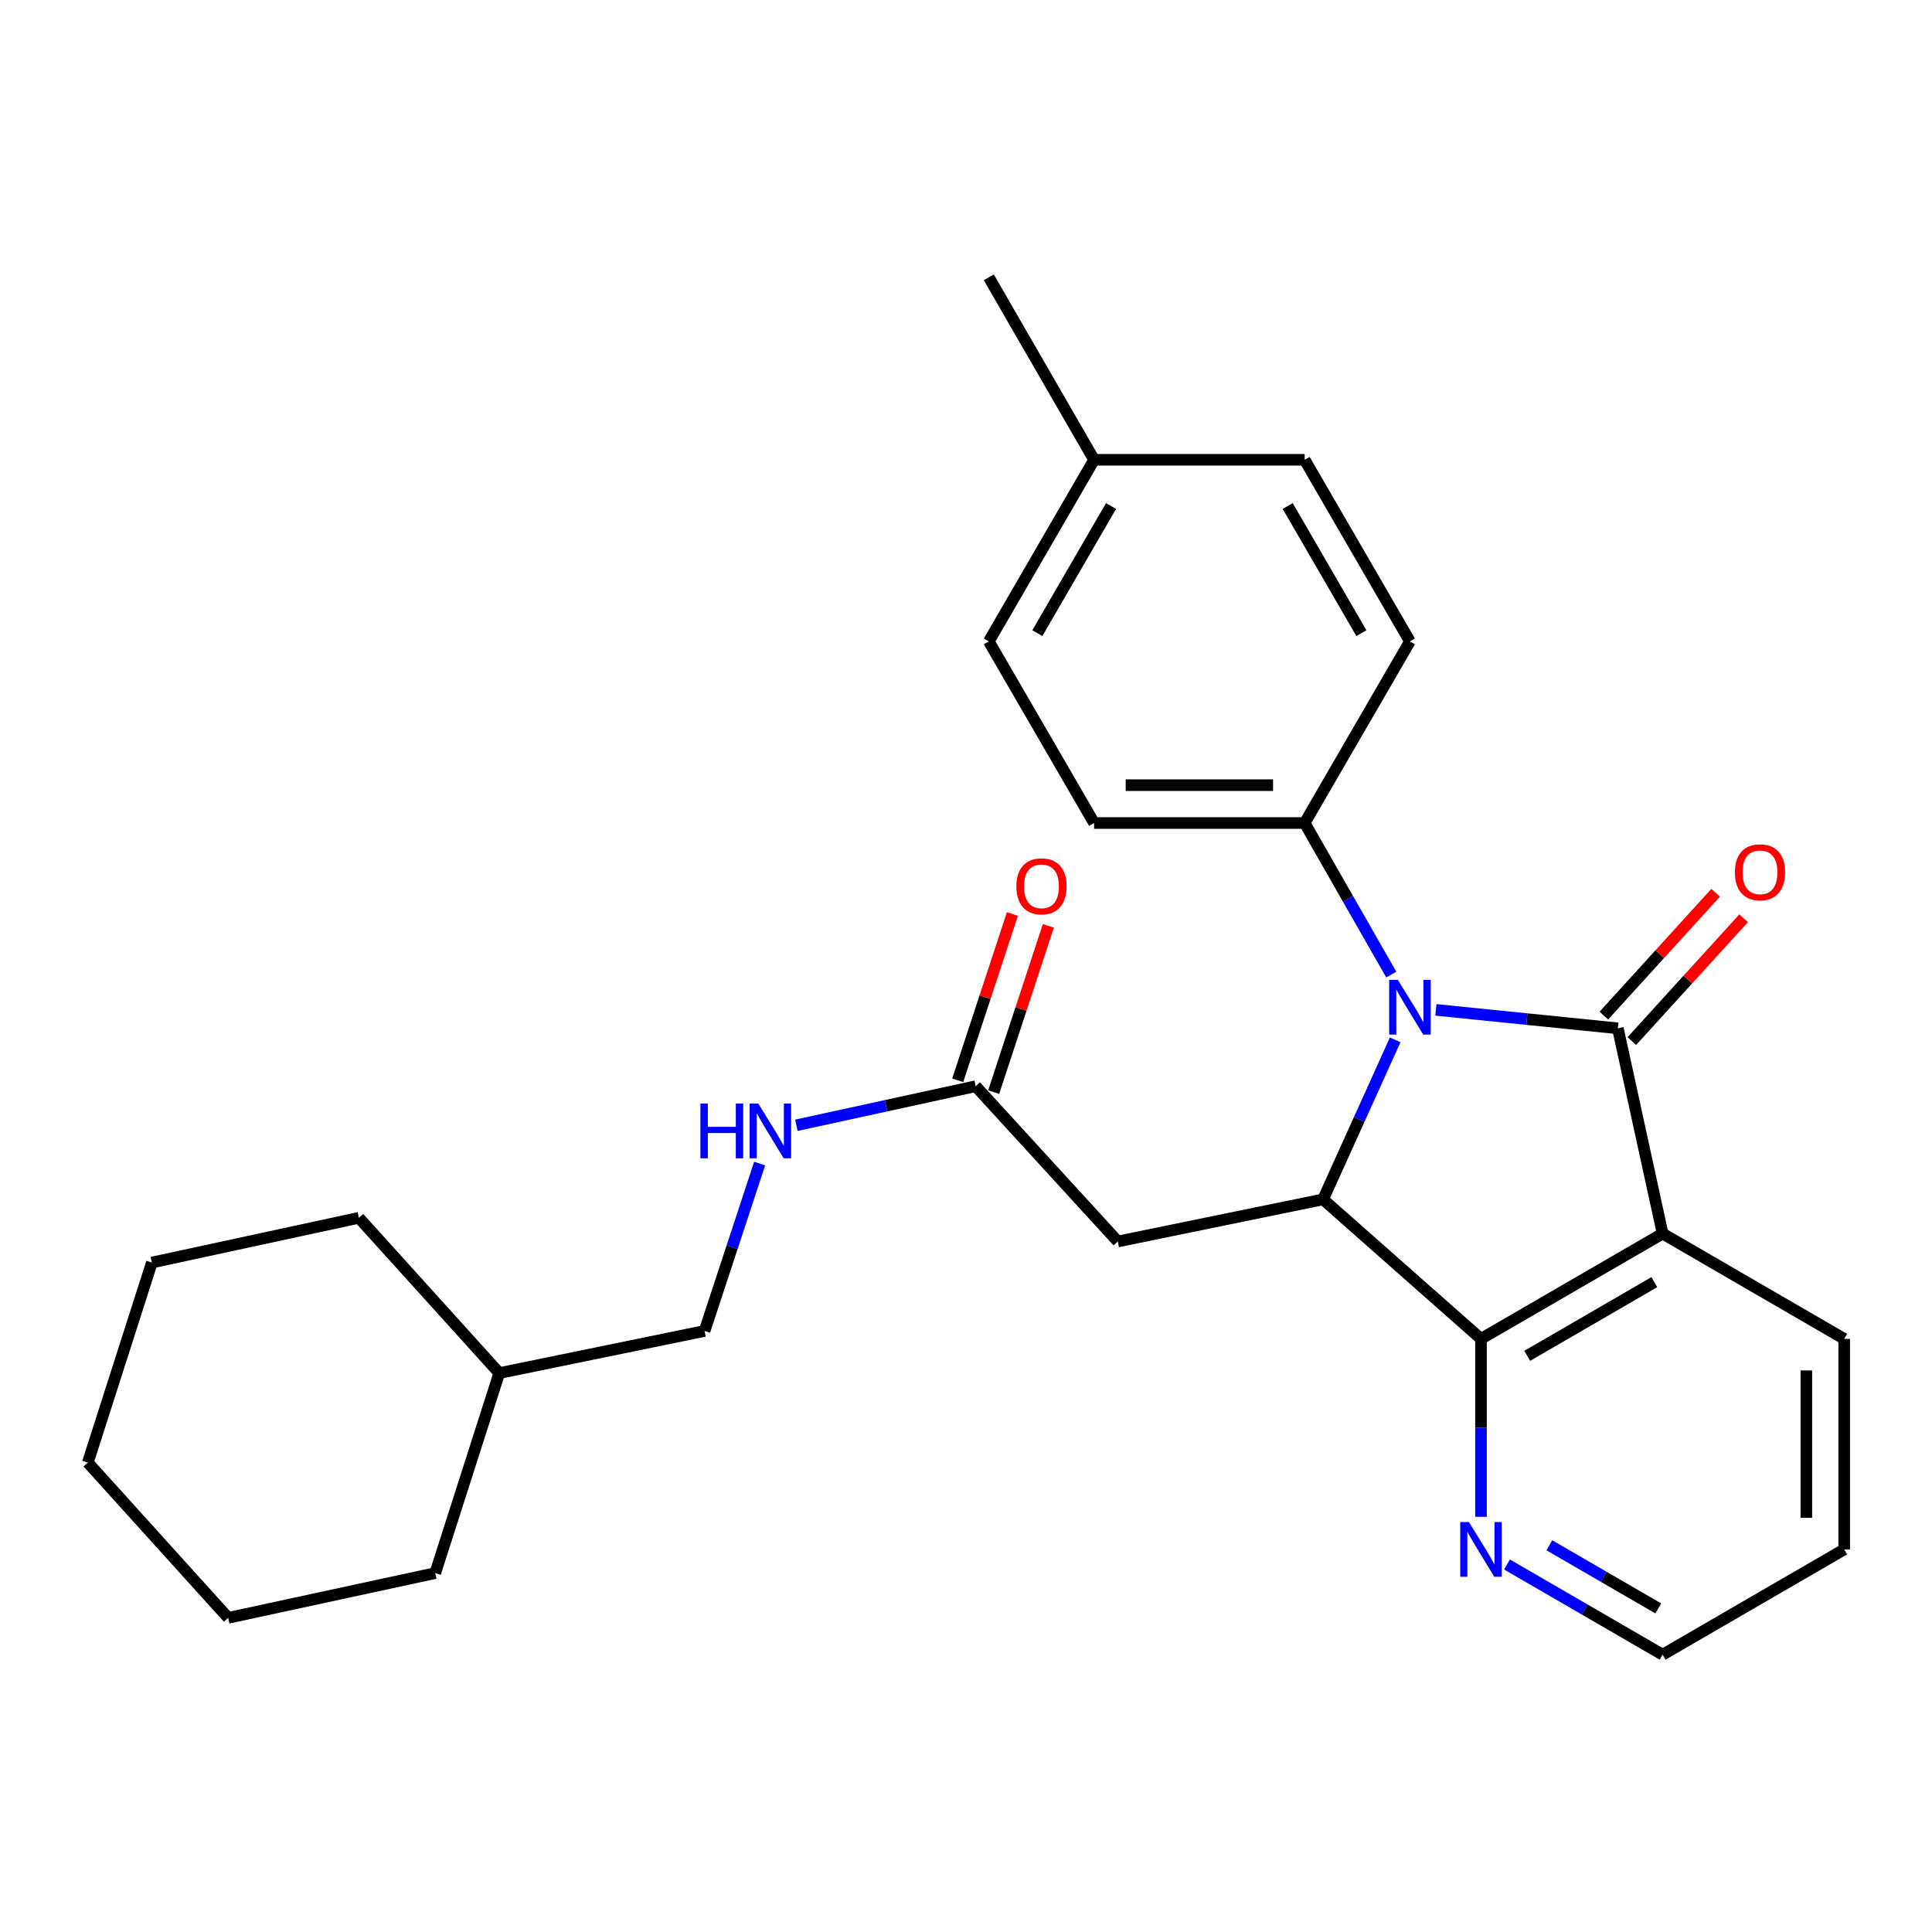 <?xml version='1.0' encoding='iso-8859-1'?>
<svg version='1.1' baseProfile='full'
              xmlns='http://www.w3.org/2000/svg'
                      xmlns:rdkit='http://www.rdkit.org/xml'
                      xmlns:xlink='http://www.w3.org/1999/xlink'
                  xml:space='preserve'
width='1000px' height='1000px' viewBox='0 0 1000 1000'>
<!-- END OF HEADER -->
<rect style='opacity:1.0;fill:#FFFFFF;stroke:none' width='1000' height='1000' x='0' y='0'> </rect>
<path class='bond-0' d='M 837.399,532.264 L 790.31,527.487' style='fill:none;fill-rule:evenodd;stroke:#000000;stroke-width:6px;stroke-linecap:butt;stroke-linejoin:miter;stroke-opacity:1' />
<path class='bond-0' d='M 790.31,527.487 L 743.221,522.71' style='fill:none;fill-rule:evenodd;stroke:#0000FF;stroke-width:6px;stroke-linecap:butt;stroke-linejoin:miter;stroke-opacity:1' />
<path class='bond-1' d='M 837.399,532.264 L 860.573,638.504' style='fill:none;fill-rule:evenodd;stroke:#000000;stroke-width:6px;stroke-linecap:butt;stroke-linejoin:miter;stroke-opacity:1' />
<path class='bond-8' d='M 844.644,538.858 L 873.564,507.079' style='fill:none;fill-rule:evenodd;stroke:#000000;stroke-width:6px;stroke-linecap:butt;stroke-linejoin:miter;stroke-opacity:1' />
<path class='bond-8' d='M 873.564,507.079 L 902.485,475.301' style='fill:none;fill-rule:evenodd;stroke:#FF0000;stroke-width:6px;stroke-linecap:butt;stroke-linejoin:miter;stroke-opacity:1' />
<path class='bond-8' d='M 830.153,525.67 L 859.073,493.892' style='fill:none;fill-rule:evenodd;stroke:#000000;stroke-width:6px;stroke-linecap:butt;stroke-linejoin:miter;stroke-opacity:1' />
<path class='bond-8' d='M 859.073,493.892 L 887.994,462.113' style='fill:none;fill-rule:evenodd;stroke:#FF0000;stroke-width:6px;stroke-linecap:butt;stroke-linejoin:miter;stroke-opacity:1' />
<path class='bond-2' d='M 722.142,538.234 L 703.481,579.514' style='fill:none;fill-rule:evenodd;stroke:#0000FF;stroke-width:6px;stroke-linecap:butt;stroke-linejoin:miter;stroke-opacity:1' />
<path class='bond-2' d='M 703.481,579.514 L 684.82,620.793' style='fill:none;fill-rule:evenodd;stroke:#000000;stroke-width:6px;stroke-linecap:butt;stroke-linejoin:miter;stroke-opacity:1' />
<path class='bond-6' d='M 720.115,504.44 L 697.7,465.216' style='fill:none;fill-rule:evenodd;stroke:#0000FF;stroke-width:6px;stroke-linecap:butt;stroke-linejoin:miter;stroke-opacity:1' />
<path class='bond-6' d='M 697.7,465.216 L 675.285,425.991' style='fill:none;fill-rule:evenodd;stroke:#000000;stroke-width:6px;stroke-linecap:butt;stroke-linejoin:miter;stroke-opacity:1' />
<path class='bond-3' d='M 860.573,638.504 L 766.558,692.995' style='fill:none;fill-rule:evenodd;stroke:#000000;stroke-width:6px;stroke-linecap:butt;stroke-linejoin:miter;stroke-opacity:1' />
<path class='bond-3' d='M 856.296,663.629 L 790.485,701.773' style='fill:none;fill-rule:evenodd;stroke:#000000;stroke-width:6px;stroke-linecap:butt;stroke-linejoin:miter;stroke-opacity:1' />
<path class='bond-13' d='M 860.573,638.504 L 954.545,692.995' style='fill:none;fill-rule:evenodd;stroke:#000000;stroke-width:6px;stroke-linecap:butt;stroke-linejoin:miter;stroke-opacity:1' />
<path class='bond-4' d='M 684.82,620.793 L 578.57,642.586' style='fill:none;fill-rule:evenodd;stroke:#000000;stroke-width:6px;stroke-linecap:butt;stroke-linejoin:miter;stroke-opacity:1' />
<path class='bond-27' d='M 684.82,620.793 L 766.558,692.995' style='fill:none;fill-rule:evenodd;stroke:#000000;stroke-width:6px;stroke-linecap:butt;stroke-linejoin:miter;stroke-opacity:1' />
<path class='bond-7' d='M 766.558,692.995 L 766.558,739.044' style='fill:none;fill-rule:evenodd;stroke:#000000;stroke-width:6px;stroke-linecap:butt;stroke-linejoin:miter;stroke-opacity:1' />
<path class='bond-7' d='M 766.558,739.044 L 766.558,785.093' style='fill:none;fill-rule:evenodd;stroke:#0000FF;stroke-width:6px;stroke-linecap:butt;stroke-linejoin:miter;stroke-opacity:1' />
<path class='bond-5' d='M 578.57,642.586 L 505.018,562.22' style='fill:none;fill-rule:evenodd;stroke:#000000;stroke-width:6px;stroke-linecap:butt;stroke-linejoin:miter;stroke-opacity:1' />
<path class='bond-9' d='M 505.018,562.22 L 458.611,572.33' style='fill:none;fill-rule:evenodd;stroke:#000000;stroke-width:6px;stroke-linecap:butt;stroke-linejoin:miter;stroke-opacity:1' />
<path class='bond-9' d='M 458.611,572.33 L 412.205,582.441' style='fill:none;fill-rule:evenodd;stroke:#0000FF;stroke-width:6px;stroke-linecap:butt;stroke-linejoin:miter;stroke-opacity:1' />
<path class='bond-10' d='M 514.325,565.28 L 528.474,522.253' style='fill:none;fill-rule:evenodd;stroke:#000000;stroke-width:6px;stroke-linecap:butt;stroke-linejoin:miter;stroke-opacity:1' />
<path class='bond-10' d='M 528.474,522.253 L 542.624,479.225' style='fill:none;fill-rule:evenodd;stroke:#FF0000;stroke-width:6px;stroke-linecap:butt;stroke-linejoin:miter;stroke-opacity:1' />
<path class='bond-10' d='M 495.712,559.16 L 509.861,516.132' style='fill:none;fill-rule:evenodd;stroke:#000000;stroke-width:6px;stroke-linecap:butt;stroke-linejoin:miter;stroke-opacity:1' />
<path class='bond-10' d='M 509.861,516.132 L 524.011,473.104' style='fill:none;fill-rule:evenodd;stroke:#FF0000;stroke-width:6px;stroke-linecap:butt;stroke-linejoin:miter;stroke-opacity:1' />
<path class='bond-11' d='M 675.285,425.991 L 566.302,425.991' style='fill:none;fill-rule:evenodd;stroke:#000000;stroke-width:6px;stroke-linecap:butt;stroke-linejoin:miter;stroke-opacity:1' />
<path class='bond-11' d='M 658.937,406.398 L 582.649,406.398' style='fill:none;fill-rule:evenodd;stroke:#000000;stroke-width:6px;stroke-linecap:butt;stroke-linejoin:miter;stroke-opacity:1' />
<path class='bond-12' d='M 675.285,425.991 L 729.776,331.986' style='fill:none;fill-rule:evenodd;stroke:#000000;stroke-width:6px;stroke-linecap:butt;stroke-linejoin:miter;stroke-opacity:1' />
<path class='bond-28' d='M 780.014,809.776 L 820.294,833.117' style='fill:none;fill-rule:evenodd;stroke:#0000FF;stroke-width:6px;stroke-linecap:butt;stroke-linejoin:miter;stroke-opacity:1' />
<path class='bond-28' d='M 820.294,833.117 L 860.573,856.459' style='fill:none;fill-rule:evenodd;stroke:#000000;stroke-width:6px;stroke-linecap:butt;stroke-linejoin:miter;stroke-opacity:1' />
<path class='bond-28' d='M 801.922,799.826 L 830.117,816.165' style='fill:none;fill-rule:evenodd;stroke:#0000FF;stroke-width:6px;stroke-linecap:butt;stroke-linejoin:miter;stroke-opacity:1' />
<path class='bond-28' d='M 830.117,816.165 L 858.313,832.504' style='fill:none;fill-rule:evenodd;stroke:#000000;stroke-width:6px;stroke-linecap:butt;stroke-linejoin:miter;stroke-opacity:1' />
<path class='bond-14' d='M 393.189,602.258 L 378.932,645.58' style='fill:none;fill-rule:evenodd;stroke:#0000FF;stroke-width:6px;stroke-linecap:butt;stroke-linejoin:miter;stroke-opacity:1' />
<path class='bond-14' d='M 378.932,645.58 L 364.675,688.902' style='fill:none;fill-rule:evenodd;stroke:#000000;stroke-width:6px;stroke-linecap:butt;stroke-linejoin:miter;stroke-opacity:1' />
<path class='bond-15' d='M 566.302,425.991 L 511.8,331.986' style='fill:none;fill-rule:evenodd;stroke:#000000;stroke-width:6px;stroke-linecap:butt;stroke-linejoin:miter;stroke-opacity:1' />
<path class='bond-16' d='M 729.776,331.986 L 675.285,237.993' style='fill:none;fill-rule:evenodd;stroke:#000000;stroke-width:6px;stroke-linecap:butt;stroke-linejoin:miter;stroke-opacity:1' />
<path class='bond-16' d='M 704.652,327.714 L 666.508,261.919' style='fill:none;fill-rule:evenodd;stroke:#000000;stroke-width:6px;stroke-linecap:butt;stroke-linejoin:miter;stroke-opacity:1' />
<path class='bond-23' d='M 954.545,692.995 L 954.545,801.978' style='fill:none;fill-rule:evenodd;stroke:#000000;stroke-width:6px;stroke-linecap:butt;stroke-linejoin:miter;stroke-opacity:1' />
<path class='bond-23' d='M 934.952,709.343 L 934.952,785.631' style='fill:none;fill-rule:evenodd;stroke:#000000;stroke-width:6px;stroke-linecap:butt;stroke-linejoin:miter;stroke-opacity:1' />
<path class='bond-18' d='M 364.675,688.902 L 258.424,710.705' style='fill:none;fill-rule:evenodd;stroke:#000000;stroke-width:6px;stroke-linecap:butt;stroke-linejoin:miter;stroke-opacity:1' />
<path class='bond-29' d='M 511.8,331.986 L 566.302,237.993' style='fill:none;fill-rule:evenodd;stroke:#000000;stroke-width:6px;stroke-linecap:butt;stroke-linejoin:miter;stroke-opacity:1' />
<path class='bond-29' d='M 536.925,327.716 L 575.077,261.92' style='fill:none;fill-rule:evenodd;stroke:#000000;stroke-width:6px;stroke-linecap:butt;stroke-linejoin:miter;stroke-opacity:1' />
<path class='bond-17' d='M 675.285,237.993 L 566.302,237.993' style='fill:none;fill-rule:evenodd;stroke:#000000;stroke-width:6px;stroke-linecap:butt;stroke-linejoin:miter;stroke-opacity:1' />
<path class='bond-20' d='M 566.302,237.993 L 511.8,143.541' style='fill:none;fill-rule:evenodd;stroke:#000000;stroke-width:6px;stroke-linecap:butt;stroke-linejoin:miter;stroke-opacity:1' />
<path class='bond-21' d='M 258.424,710.705 L 185.765,630.329' style='fill:none;fill-rule:evenodd;stroke:#000000;stroke-width:6px;stroke-linecap:butt;stroke-linejoin:miter;stroke-opacity:1' />
<path class='bond-22' d='M 258.424,710.705 L 225.279,814.235' style='fill:none;fill-rule:evenodd;stroke:#000000;stroke-width:6px;stroke-linecap:butt;stroke-linejoin:miter;stroke-opacity:1' />
<path class='bond-19' d='M 860.573,856.459 L 954.545,801.978' style='fill:none;fill-rule:evenodd;stroke:#000000;stroke-width:6px;stroke-linecap:butt;stroke-linejoin:miter;stroke-opacity:1' />
<path class='bond-24' d='M 185.765,630.329 L 78.611,653.493' style='fill:none;fill-rule:evenodd;stroke:#000000;stroke-width:6px;stroke-linecap:butt;stroke-linejoin:miter;stroke-opacity:1' />
<path class='bond-25' d='M 225.279,814.235 L 118.113,837.399' style='fill:none;fill-rule:evenodd;stroke:#000000;stroke-width:6px;stroke-linecap:butt;stroke-linejoin:miter;stroke-opacity:1' />
<path class='bond-30' d='M 78.611,653.493 L 45.455,757.022' style='fill:none;fill-rule:evenodd;stroke:#000000;stroke-width:6px;stroke-linecap:butt;stroke-linejoin:miter;stroke-opacity:1' />
<path class='bond-26' d='M 118.113,837.399 L 45.455,757.022' style='fill:none;fill-rule:evenodd;stroke:#000000;stroke-width:6px;stroke-linecap:butt;stroke-linejoin:miter;stroke-opacity:1' />
<path  class='atom-1' d='M 723.516 507.186
L 732.796 522.186
Q 733.716 523.666, 735.196 526.346
Q 736.676 529.026, 736.756 529.186
L 736.756 507.186
L 740.516 507.186
L 740.516 535.506
L 736.636 535.506
L 726.676 519.106
Q 725.516 517.186, 724.276 514.986
Q 723.076 512.786, 722.716 512.106
L 722.716 535.506
L 719.036 535.506
L 719.036 507.186
L 723.516 507.186
' fill='#0000FF'/>
<path  class='atom-8' d='M 760.298 787.818
L 769.578 802.818
Q 770.498 804.298, 771.978 806.978
Q 773.458 809.658, 773.538 809.818
L 773.538 787.818
L 777.298 787.818
L 777.298 816.138
L 773.418 816.138
L 763.458 799.738
Q 762.298 797.818, 761.058 795.618
Q 759.858 793.418, 759.498 792.738
L 759.498 816.138
L 755.818 816.138
L 755.818 787.818
L 760.298 787.818
' fill='#0000FF'/>
<path  class='atom-9' d='M 897.972 451.499
Q 897.972 444.699, 901.332 440.899
Q 904.692 437.099, 910.972 437.099
Q 917.252 437.099, 920.612 440.899
Q 923.972 444.699, 923.972 451.499
Q 923.972 458.379, 920.572 462.299
Q 917.172 466.179, 910.972 466.179
Q 904.732 466.179, 901.332 462.299
Q 897.972 458.419, 897.972 451.499
M 910.972 462.979
Q 915.292 462.979, 917.612 460.099
Q 919.972 457.179, 919.972 451.499
Q 919.972 445.939, 917.612 443.139
Q 915.292 440.299, 910.972 440.299
Q 906.652 440.299, 904.292 443.099
Q 901.972 445.899, 901.972 451.499
Q 901.972 457.219, 904.292 460.099
Q 906.652 462.979, 910.972 462.979
' fill='#FF0000'/>
<path  class='atom-10' d='M 362.526 571.213
L 366.366 571.213
L 366.366 583.253
L 380.846 583.253
L 380.846 571.213
L 384.686 571.213
L 384.686 599.533
L 380.846 599.533
L 380.846 586.453
L 366.366 586.453
L 366.366 599.533
L 362.526 599.533
L 362.526 571.213
' fill='#0000FF'/>
<path  class='atom-10' d='M 392.486 571.213
L 401.766 586.213
Q 402.686 587.693, 404.166 590.373
Q 405.646 593.053, 405.726 593.213
L 405.726 571.213
L 409.486 571.213
L 409.486 599.533
L 405.606 599.533
L 395.646 583.133
Q 394.486 581.213, 393.246 579.013
Q 392.046 576.813, 391.686 576.133
L 391.686 599.533
L 388.006 599.533
L 388.006 571.213
L 392.486 571.213
' fill='#0000FF'/>
<path  class='atom-11' d='M 526.067 458.76
Q 526.067 451.96, 529.427 448.16
Q 532.787 444.36, 539.067 444.36
Q 545.347 444.36, 548.707 448.16
Q 552.067 451.96, 552.067 458.76
Q 552.067 465.64, 548.667 469.56
Q 545.267 473.44, 539.067 473.44
Q 532.827 473.44, 529.427 469.56
Q 526.067 465.68, 526.067 458.76
M 539.067 470.24
Q 543.387 470.24, 545.707 467.36
Q 548.067 464.44, 548.067 458.76
Q 548.067 453.2, 545.707 450.4
Q 543.387 447.56, 539.067 447.56
Q 534.747 447.56, 532.387 450.36
Q 530.067 453.16, 530.067 458.76
Q 530.067 464.48, 532.387 467.36
Q 534.747 470.24, 539.067 470.24
' fill='#FF0000'/>
</svg>
